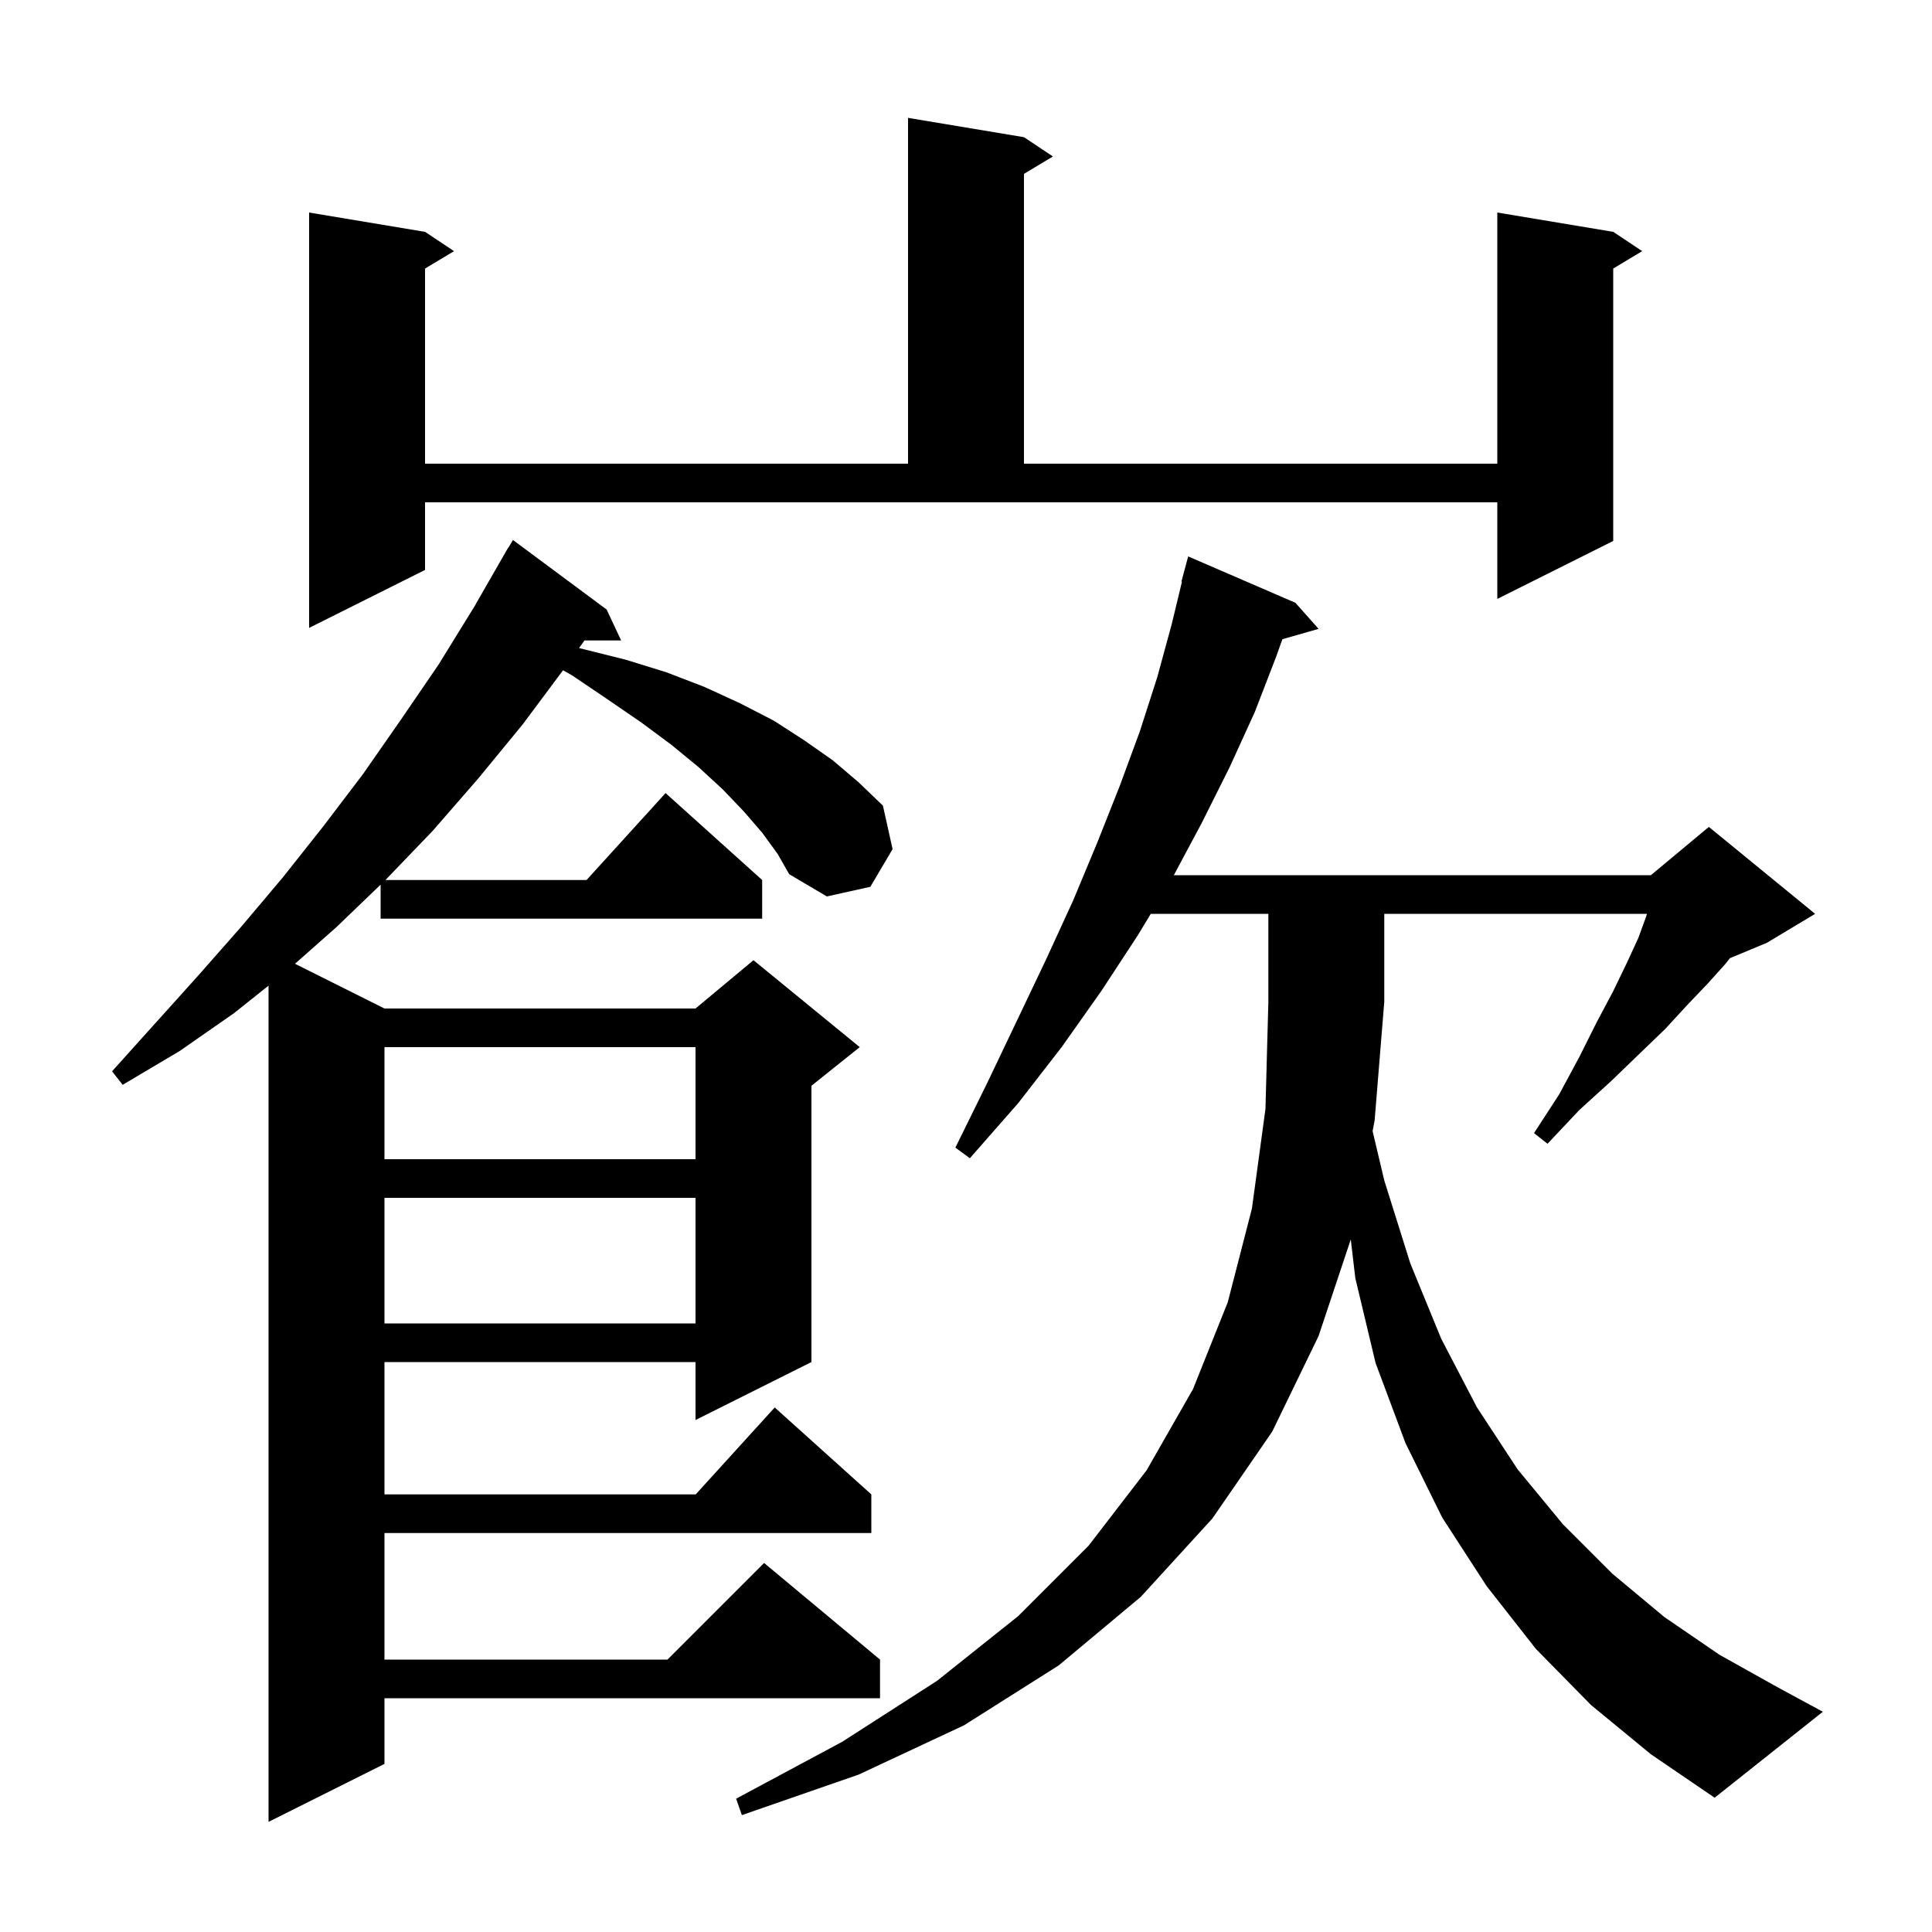 <svg xmlns="http://www.w3.org/2000/svg" xmlns:xlink="http://www.w3.org/1999/xlink" version="1.1" baseProfile="full" viewBox="0 0 200 200" width="200" height="200"><g fill="currentColor"><path d="M 78.9 86.2 L 77.0 84.0 L 74.8 81.7 L 72.3 79.4 L 69.5 77.1 L 66.4 74.8 L 62.9 72.4 L 59.2 69.9 L 58.286 69.387 L 54.1 75.0 L 49.5 80.6 L 44.8 86.0 L 39.9 91.1 L 60.718 91.1 L 68.9 82.1 L 78.9 91.1 L 78.9 95.1 L 39.4 95.1 L 39.4 91.58 L 34.8 96.0 L 30.539 99.769 L 39.8 104.4 L 72.0 104.4 L 78.0 99.4 L 89.0 108.4 L 84.0 112.4 L 84.0 141.0 L 72.0 147.0 L 72.0 141.0 L 39.8 141.0 L 39.8 154.7 L 72.018 154.7 L 80.2 145.7 L 90.2 154.7 L 90.2 158.7 L 39.8 158.7 L 39.8 171.8 L 69.1 171.8 L 79.1 161.8 L 91.1 171.8 L 91.1 175.8 L 39.8 175.8 L 39.8 182.6 L 27.8 188.6 L 27.8 102.033 L 24.2 104.9 L 18.6 108.8 L 12.7 112.3 L 11.6 110.9 L 20.6 100.9 L 25.0 95.9 L 29.3 90.8 L 33.5 85.5 L 37.6 80.1 L 41.5 74.5 L 45.4 68.8 L 49.1 62.8 L 52.6 56.7 L 52.621 56.713 L 53.1 55.9 L 62.8 63.1 L 64.3 66.3 L 60.507 66.3 L 59.945 67.084 L 60.4 67.2 L 64.8 68.3 L 69.0 69.6 L 72.9 71.1 L 76.6 72.8 L 80.1 74.6 L 83.2 76.6 L 86.2 78.7 L 88.9 81.0 L 91.4 83.4 L 92.4 87.9 L 90.1 91.8 L 85.6 92.8 L 81.7 90.5 L 80.5 88.4 Z M 164.7 176.5 L 159.0 170.7 L 153.9 164.2 L 149.3 157.1 L 145.5 149.4 L 142.4 141.1 L 140.3 132.3 L 139.832 128.303 L 136.5 138.3 L 131.7 148.2 L 125.5 157.2 L 118.1 165.3 L 109.6 172.4 L 99.8 178.6 L 88.9 183.7 L 76.8 187.9 L 76.2 186.2 L 87.2 180.3 L 97.0 174.0 L 105.4 167.3 L 112.7 160.0 L 118.7 152.2 L 123.5 143.8 L 127.1 134.8 L 129.6 125.1 L 131.0 114.8 L 131.3 103.7 L 131.3 94.6 L 119.128 94.6 L 117.8 96.8 L 114.0 102.6 L 109.9 108.4 L 105.4 114.2 L 100.4 119.9 L 98.9 118.8 L 102.2 112.1 L 105.3 105.6 L 108.3 99.3 L 111.1 93.2 L 113.6 87.2 L 115.9 81.4 L 118.0 75.7 L 119.8 70.1 L 121.3 64.6 L 122.357 60.211 L 122.3 60.2 L 123.0 57.6 L 134.1 62.4 L 136.5 65.1 L 132.753 66.17 L 132.1 68.0 L 129.9 73.7 L 127.3 79.4 L 124.4 85.2 L 121.514 90.6 L 170.9 90.6 L 176.9 85.6 L 187.9 94.6 L 182.9 97.6 L 179.08 99.192 L 178.6 99.8 L 176.8 101.8 L 174.7 104.0 L 172.4 106.5 L 169.7 109.1 L 166.8 111.9 L 163.5 114.9 L 160.2 118.4 L 158.8 117.3 L 161.4 113.3 L 163.5 109.4 L 165.3 105.8 L 167.0 102.6 L 168.4 99.7 L 169.6 97.1 L 170.4 94.9 L 170.495 94.6 L 143.3 94.6 L 143.3 103.7 L 142.3 116.0 L 142.091 117.091 L 143.3 122.2 L 146.0 130.8 L 149.2 138.6 L 152.9 145.7 L 157.1 152.1 L 161.8 157.8 L 166.9 162.9 L 172.3 167.4 L 178.0 171.3 L 183.9 174.6 L 188.7 177.2 L 177.5 186.1 L 170.9 181.6 Z M 39.8 124.0 L 39.8 137.0 L 72.0 137.0 L 72.0 124.0 Z M 39.8 108.4 L 39.8 120.0 L 72.0 120.0 L 72.0 108.4 Z M 44.0 59.0 L 32.0 65.0 L 32.0 22.0 L 44.0 24.0 L 47.0 26.0 L 44.0 27.8 L 44.0 48.0 L 94.0 48.0 L 94.0 12.2 L 106.0 14.2 L 109.0 16.2 L 106.0 18.0 L 106.0 48.0 L 155.0 48.0 L 155.0 22.0 L 167.0 24.0 L 170.0 26.0 L 167.0 27.8 L 167.0 56.0 L 155.0 62.0 L 155.0 52.0 L 44.0 52.0 Z "/></g></svg>